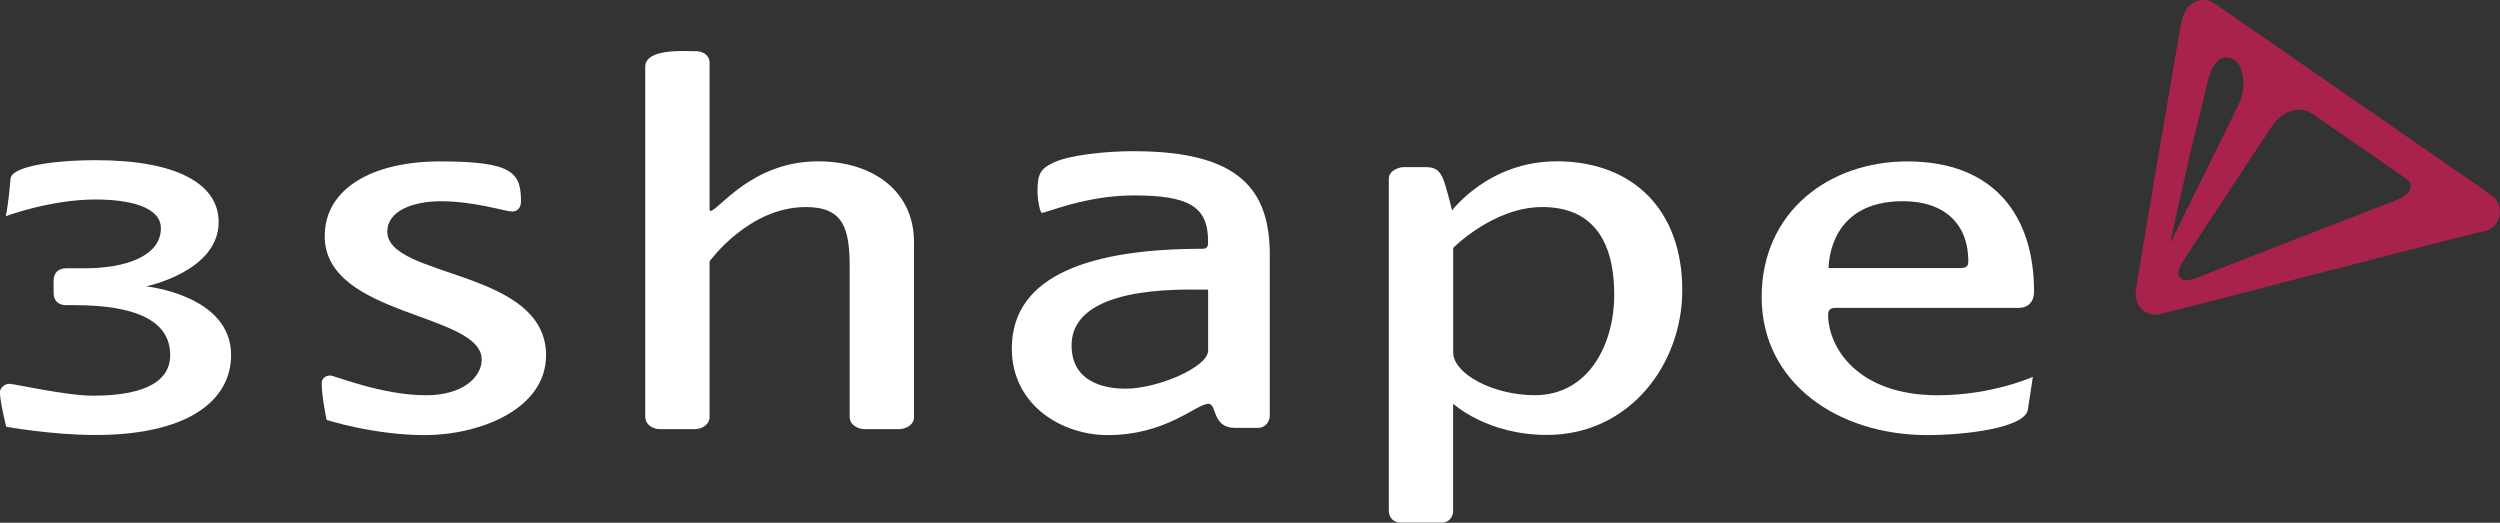 <svg width="220" height="46" viewBox="0 0 220 46" fill="none" xmlns="http://www.w3.org/2000/svg">
<rect x="0" y="0" width="220" height="46" fill="#333333" stroke="none"/>
<g clip-path="url(#clip0_68_41)">
<path d="M28.578 20.767C28.578 16.59 32.779 14.204 38.716 14.204C45.135 14.204 45.846 15.185 45.846 17.737C45.846 18.247 45.574 18.617 45.044 18.617C44.515 18.617 41.779 17.71 38.791 17.71C36.322 17.71 34.083 18.563 34.083 20.381C34.083 24.499 48.053 23.662 48.053 31.265C48.053 36.059 42.126 38.289 37.386 38.289C32.896 38.289 28.743 36.954 28.743 36.954C28.743 36.954 28.31 34.944 28.31 33.732C28.31 33.319 28.626 33.046 29.048 33.046C29.47 33.046 33.553 34.783 37.519 34.783C40.672 34.783 42.388 33.212 42.388 31.641C42.388 27.507 28.572 27.898 28.572 20.772" fill="white"/>
<path d="M56.781 5.887C56.781 4.247 60.175 4.504 61.255 4.504C61.864 4.504 62.441 4.863 62.441 5.528V18.161C62.441 18.391 62.43 18.563 62.521 18.563C63.2 18.563 66.124 14.198 71.987 14.198C76.866 14.198 80.431 16.858 80.431 21.292V36.718C80.431 37.48 79.56 37.764 79.132 37.764H76.081C75.434 37.764 74.771 37.34 74.771 36.718V23.501C74.771 20.123 74.237 18.22 70.912 18.22C65.867 18.22 62.441 23.003 62.441 23.003V36.718C62.441 37.314 61.832 37.764 61.137 37.764H58.085C57.332 37.764 56.781 37.26 56.781 36.718V5.887Z" fill="white"/>
<path d="M99.805 13.303C97.069 13.303 94.097 13.678 92.788 14.274C91.537 14.842 91.302 15.308 91.302 16.852C91.302 17.609 91.532 18.729 91.676 18.729C92.114 18.729 95.556 17.196 99.768 17.196C104.562 17.196 106.31 18.145 106.31 21.206C106.31 21.598 106.32 21.893 105.812 21.893C96.246 21.893 89.041 24.091 89.041 30.66C89.041 35.716 93.52 38.289 97.47 38.289C102.659 38.289 105.273 35.533 106.352 35.533C107.09 35.533 106.657 37.651 108.661 37.651H110.73C111.382 37.651 111.74 37.046 111.74 36.606V22.424C111.74 16.735 109.115 13.308 99.805 13.308M106.315 30.847C106.315 32.316 101.857 34.204 99.057 34.204C97.005 34.204 94.3 33.523 94.3 30.397C94.3 25.163 103.691 25.485 105.85 25.485C106.08 25.485 106.315 25.485 106.315 25.485V30.842V30.847Z" fill="white"/>
<path d="M136.961 14.198C131.007 14.198 127.784 18.52 127.784 18.52C127.784 18.52 127.501 17.34 127.17 16.241C126.833 15.121 126.437 14.708 125.486 14.708H123.519C123.182 14.708 122.215 14.954 122.215 15.753V44.949C122.215 45.662 122.771 45.989 123.22 45.989H126.87C127.586 45.989 127.875 45.416 127.875 44.949V35.523C127.875 35.523 130.831 38.273 136.127 38.273C143.364 38.273 148.04 32.096 148.04 25.534C148.04 18.504 143.732 14.193 136.956 14.193M135.053 34.778C131.456 34.778 127.88 32.928 127.88 30.997V21.818C127.88 21.818 131.424 18.22 135.716 18.22C140.007 18.22 142.054 20.997 142.054 25.962C142.054 30.134 139.911 34.778 135.047 34.778" fill="white"/>
<path d="M160.873 27.668C160.873 27.324 161.081 27.094 161.466 27.094H177.665C178.248 27.094 178.996 26.772 178.996 25.641C178.996 19.067 175.554 14.204 167.847 14.204C160.963 14.204 155.026 18.627 155.026 26.145C155.026 33.662 161.685 38.289 169.627 38.289C172.786 38.289 178.178 37.694 178.451 36.054C178.59 35.228 178.889 33.163 178.889 33.163C178.889 33.163 175.308 34.783 170.525 34.783C163.433 34.783 160.873 30.552 160.873 27.668ZM167.457 17.705C171.161 17.705 173.213 19.753 173.213 22.992C173.213 23.56 172.898 23.587 172.374 23.587H160.91C160.937 22.938 161.124 17.705 167.457 17.705Z" fill="white"/>
<path d="M5.852 26.858C5.109 26.858 4.719 26.445 4.719 25.775V24.692C4.719 24.027 5.109 23.609 5.852 23.609H7.498C10.924 23.609 14.158 22.59 14.158 20.086C14.158 18.177 11.325 17.555 8.402 17.555C4.431 17.555 0.513 19.024 0.513 19.024C0.513 19.024 0.647 18.391 0.791 17.147C0.828 16.842 0.925 15.845 0.925 15.759C0.925 14.686 4.489 14.097 8.466 14.097C15.515 14.097 19.241 16.161 19.241 19.544C19.241 23.893 12.859 25.201 12.859 25.201C12.859 25.201 20.336 25.957 20.336 31.244C20.336 35.239 16.563 38.279 8.386 38.279C4.57 38.279 0.545 37.555 0.545 37.555C0.545 37.555 -0.005 35.346 -0.005 34.509C-0.005 34.177 0.374 33.775 0.807 33.775C1.267 33.775 5.81 34.82 8.167 34.82C12.036 34.82 14.976 33.909 14.976 31.244C14.976 28.166 11.838 26.852 6.515 26.852H5.847L5.852 26.858Z" fill="white"/>
<path d="M194.896 0.316C194.031 -0.284 192.946 0.032 192.438 0.767C192.058 1.319 191.93 2.07 191.855 2.493C191.78 2.917 188.093 24.381 187.948 25.684C187.874 26.37 188.125 26.987 188.686 27.373C189.097 27.657 189.595 27.732 189.931 27.673C190.883 27.501 216.975 20.654 218.546 20.365C218.942 20.295 219.38 20.064 219.685 19.63C220.235 18.831 220.043 17.721 219.236 17.158C218.103 16.375 196.11 1.153 194.896 0.311M193.699 9.566C194.196 7.657 194.303 6.499 194.88 5.662C195.287 5.072 195.992 4.847 196.596 5.26C197.585 5.946 197.654 7.855 196.954 9.292C196.195 10.853 190.973 21.41 190.973 21.41C190.973 21.41 192.481 14.279 193.705 9.566M212.143 16.397C212.143 16.579 212.101 16.718 211.967 16.895C211.684 17.271 211.042 17.555 210.449 17.78C209.856 18.011 194.699 23.866 194.127 24.129C193.56 24.391 192.384 24.842 192.016 24.579C191.428 24.172 191.738 23.528 192.251 22.756C193.678 20.595 199.242 12.118 199.931 11.121C200.882 9.737 202.293 9.19 203.646 10.123C205.137 11.158 211.037 15.233 211.454 15.523C211.903 15.834 212.149 16.07 212.149 16.391" fill="#A8224C"/>
</g>
<defs>
<clipPath id="clip0_68_41">
<rect width="220" height="46" fill="white"/>
</clipPath>
</defs>
</svg>
